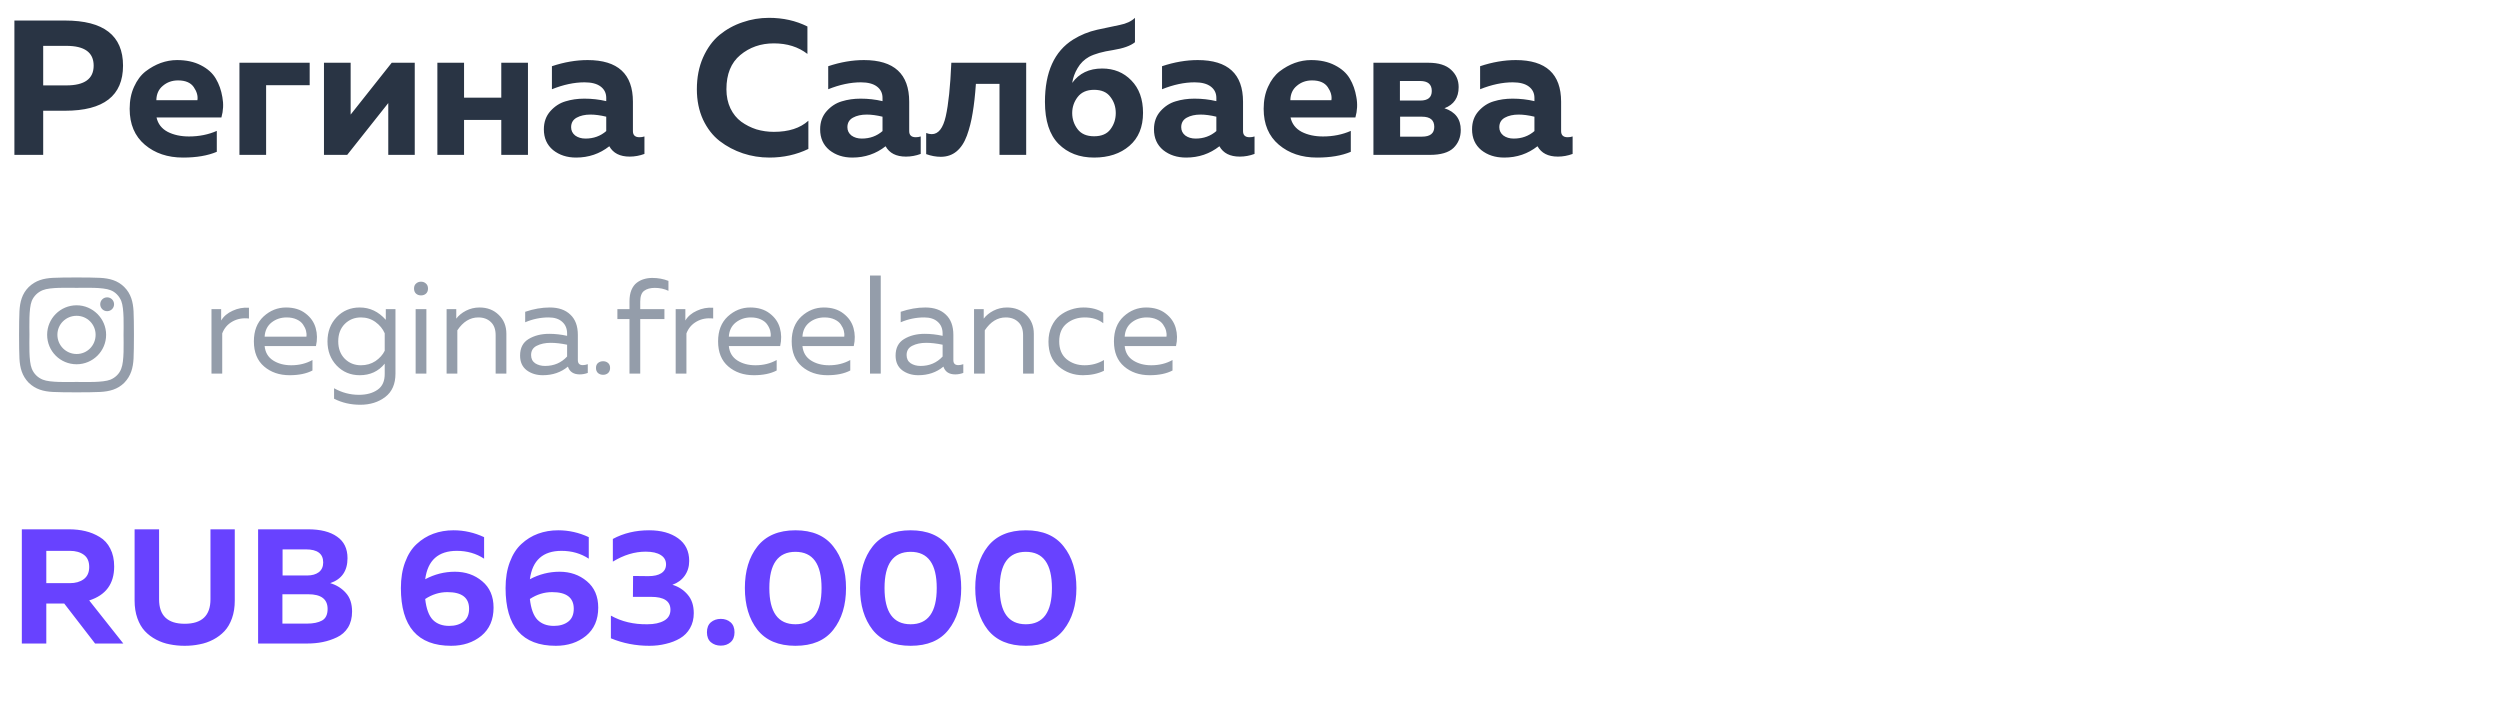<?xml version="1.0" encoding="UTF-8"?> <svg xmlns="http://www.w3.org/2000/svg" width="250" height="71" viewBox="0 0 250 71" fill="none"> <path d="M4.63 64.352H2.183V52.931H6.882C7.48 52.931 8.029 52.991 8.529 53.111C9.041 53.23 9.519 53.426 9.965 53.698C10.422 53.97 10.775 54.356 11.025 54.856C11.287 55.357 11.417 55.955 11.417 56.651C11.417 58.38 10.585 59.512 8.921 60.044L12.331 64.352H9.508L6.425 60.355H4.63V64.352ZM4.63 55.085V58.315H6.996C7.551 58.315 8.007 58.185 8.366 57.924C8.736 57.652 8.921 57.244 8.921 56.7C8.921 56.145 8.742 55.737 8.383 55.477C8.024 55.215 7.561 55.085 6.996 55.085H4.63ZM21.047 52.931H23.477V60.061C23.477 60.713 23.385 61.301 23.2 61.823C23.015 62.345 22.765 62.775 22.45 63.112C22.134 63.449 21.759 63.732 21.324 63.96C20.889 64.188 20.432 64.346 19.953 64.433C19.486 64.531 18.991 64.58 18.469 64.58C17.947 64.58 17.447 64.531 16.968 64.433C16.5 64.346 16.049 64.188 15.614 63.96C15.179 63.732 14.804 63.449 14.488 63.112C14.173 62.775 13.923 62.345 13.738 61.823C13.553 61.301 13.46 60.713 13.46 60.061V52.931H15.908V59.93C15.908 61.562 16.761 62.377 18.469 62.377C20.187 62.377 21.047 61.562 21.047 59.93V52.931ZM25.81 52.931H30.803C32.053 52.931 33.021 53.176 33.707 53.666C34.403 54.144 34.751 54.862 34.751 55.819C34.751 57.092 34.174 57.924 33.021 58.315C33.652 58.5 34.174 58.826 34.588 59.294C35.001 59.751 35.208 60.371 35.208 61.154C35.208 61.774 35.072 62.307 34.8 62.753C34.528 63.188 34.158 63.514 33.69 63.732C33.233 63.949 32.76 64.107 32.271 64.205C31.792 64.303 31.276 64.352 30.721 64.352H25.81V52.931ZM32.76 60.893C32.76 59.914 32.113 59.425 30.819 59.425H28.241V62.361H30.689C31.33 62.361 31.836 62.258 32.206 62.051C32.575 61.845 32.76 61.459 32.76 60.893ZM32.32 56.243C32.32 55.373 31.744 54.938 30.591 54.938H28.258V57.548H30.721C31.2 57.548 31.586 57.44 31.879 57.222C32.173 56.994 32.32 56.667 32.32 56.243ZM42.52 57.924C43.456 57.423 44.445 57.173 45.489 57.173C46.555 57.173 47.464 57.489 48.214 58.119C48.975 58.75 49.356 59.631 49.356 60.762C49.356 61.97 48.948 62.91 48.132 63.585C47.317 64.248 46.311 64.58 45.114 64.58C41.764 64.58 40.089 62.655 40.089 58.805C40.089 57.826 40.231 56.961 40.514 56.211C40.796 55.449 41.182 54.846 41.672 54.4C42.161 53.943 42.716 53.6 43.336 53.372C43.956 53.144 44.63 53.029 45.359 53.029C46.414 53.029 47.431 53.258 48.41 53.715V55.868C47.616 55.346 46.708 55.085 45.685 55.085C43.825 55.085 42.77 56.031 42.52 57.924ZM42.52 59.898C42.629 60.877 42.885 61.573 43.287 61.986C43.689 62.388 44.233 62.59 44.918 62.59C45.506 62.59 45.984 62.448 46.354 62.165C46.724 61.883 46.909 61.453 46.909 60.877C46.909 59.767 46.185 59.212 44.739 59.212C43.956 59.212 43.216 59.441 42.52 59.898ZM52.988 57.924C53.923 57.423 54.913 57.173 55.957 57.173C57.023 57.173 57.931 57.489 58.681 58.119C59.443 58.75 59.823 59.631 59.823 60.762C59.823 61.97 59.416 62.91 58.6 63.585C57.784 64.248 56.778 64.58 55.582 64.58C52.232 64.58 50.557 62.655 50.557 58.805C50.557 57.826 50.698 56.961 50.981 56.211C51.264 55.449 51.65 54.846 52.139 54.4C52.629 53.943 53.183 53.6 53.803 53.372C54.423 53.144 55.098 53.029 55.826 53.029C56.881 53.029 57.898 53.258 58.877 53.715V55.868C58.083 55.346 57.175 55.085 56.153 55.085C54.293 55.085 53.238 56.031 52.988 57.924ZM52.988 59.898C53.096 60.877 53.352 61.573 53.754 61.986C54.157 62.388 54.701 62.59 55.386 62.59C55.973 62.59 56.452 62.448 56.822 62.165C57.191 61.883 57.376 61.453 57.376 60.877C57.376 59.767 56.653 59.212 55.206 59.212C54.423 59.212 53.684 59.441 52.988 59.898ZM68.92 56.096C68.92 56.662 68.768 57.157 68.464 57.581C68.17 57.994 67.762 58.293 67.24 58.478C67.86 58.663 68.371 58.995 68.774 59.474C69.176 59.941 69.377 60.556 69.377 61.317C69.377 61.883 69.252 62.383 69.002 62.818C68.763 63.242 68.431 63.579 68.007 63.83C67.583 64.08 67.109 64.265 66.587 64.384C66.076 64.515 65.527 64.58 64.94 64.58C63.58 64.58 62.297 64.33 61.089 63.83V61.562C62.155 62.16 63.373 62.448 64.744 62.426C65.429 62.426 65.984 62.307 66.408 62.068C66.832 61.828 67.044 61.464 67.044 60.974C67.044 60.115 66.403 59.686 65.119 59.686H63.292L63.308 57.597L64.842 57.614C65.397 57.614 65.826 57.516 66.131 57.32C66.446 57.113 66.604 56.82 66.604 56.439C66.604 56.037 66.43 55.727 66.082 55.509C65.734 55.281 65.228 55.166 64.564 55.166C63.466 55.166 62.373 55.498 61.285 56.162V53.894C62.351 53.318 63.558 53.029 64.907 53.029C66.103 53.029 67.071 53.296 67.811 53.829C68.551 54.362 68.92 55.117 68.92 56.096ZM73.059 62.231C73.32 62.459 73.451 62.791 73.451 63.226C73.451 63.661 73.32 63.993 73.059 64.221C72.798 64.449 72.472 64.564 72.081 64.564C71.689 64.564 71.357 64.449 71.085 64.221C70.824 63.993 70.694 63.661 70.694 63.226C70.694 62.791 70.824 62.459 71.085 62.231C71.357 62.002 71.689 61.888 72.081 61.888C72.472 61.888 72.798 62.002 73.059 62.231ZM75.743 62.981C74.906 61.904 74.487 60.512 74.487 58.805C74.487 57.097 74.906 55.71 75.743 54.644C76.591 53.568 77.859 53.029 79.544 53.029C81.23 53.029 82.492 53.568 83.329 54.644C84.178 55.71 84.602 57.097 84.602 58.805C84.602 60.512 84.178 61.904 83.329 62.981C82.492 64.047 81.23 64.58 79.544 64.58C77.859 64.58 76.591 64.047 75.743 62.981ZM79.544 62.426C81.284 62.426 82.155 61.219 82.155 58.805C82.155 56.39 81.284 55.183 79.544 55.183C77.804 55.183 76.934 56.39 76.934 58.805C76.934 61.219 77.804 62.426 79.544 62.426ZM87.262 62.981C86.424 61.904 86.006 60.512 86.006 58.805C86.006 57.097 86.424 55.71 87.262 54.644C88.11 53.568 89.377 53.029 91.063 53.029C92.749 53.029 94.011 53.568 94.848 54.644C95.697 55.71 96.121 57.097 96.121 58.805C96.121 60.512 95.697 61.904 94.848 62.981C94.011 64.047 92.749 64.58 91.063 64.58C89.377 64.58 88.11 64.047 87.262 62.981ZM91.063 62.426C92.803 62.426 93.674 61.219 93.674 58.805C93.674 56.39 92.803 55.183 91.063 55.183C89.323 55.183 88.453 56.39 88.453 58.805C88.453 61.219 89.323 62.426 91.063 62.426ZM98.781 62.981C97.944 61.904 97.525 60.512 97.525 58.805C97.525 57.097 97.944 55.71 98.781 54.644C99.629 53.568 100.896 53.029 102.582 53.029C104.268 53.029 105.53 53.568 106.367 54.644C107.216 55.71 107.64 57.097 107.64 58.805C107.64 60.512 107.216 61.904 106.367 62.981C105.53 64.047 104.268 64.58 102.582 64.58C100.896 64.58 99.629 64.047 98.781 62.981ZM102.582 62.426C104.322 62.426 105.193 61.219 105.193 58.805C105.193 56.39 104.322 55.183 102.582 55.183C100.842 55.183 99.972 56.39 99.972 58.805C99.972 61.219 100.842 62.426 102.582 62.426Z" fill="#6842FF"></path> <path d="M1.44 2.053H6.507C10.371 2.053 12.303 3.556 12.303 6.563C12.303 9.57 10.371 11.074 6.507 11.074H4.319V15.488H1.44V2.053ZM6.641 8.54C8.458 8.54 9.366 7.881 9.366 6.563C9.366 5.245 8.458 4.586 6.641 4.586H4.319V8.54H6.641ZM12.966 10.882C12.966 10.05 13.113 9.314 13.408 8.675C13.702 8.022 14.086 7.51 14.559 7.139C15.046 6.768 15.551 6.487 16.076 6.295C16.613 6.103 17.157 6.007 17.707 6.007C18.628 6.007 19.422 6.179 20.087 6.525C20.765 6.87 21.264 7.318 21.584 7.868C21.904 8.406 22.122 9.02 22.237 9.711C22.365 10.389 22.333 11.067 22.141 11.745H15.653C15.794 12.385 16.165 12.865 16.767 13.185C17.368 13.492 18.078 13.646 18.897 13.646C19.908 13.646 20.836 13.46 21.68 13.089V15.181C20.772 15.565 19.646 15.757 18.302 15.757C16.767 15.757 15.493 15.328 14.483 14.471C13.472 13.614 12.966 12.417 12.966 10.882ZM19.742 10.018C19.806 9.596 19.684 9.161 19.377 8.713C19.07 8.265 18.545 8.041 17.803 8.041C17.215 8.041 16.709 8.22 16.287 8.579C15.864 8.924 15.647 9.404 15.634 10.018H19.742ZM26.611 15.488H23.944V6.275H30.968V8.521H26.611V15.488ZM34.719 15.488H32.397V6.275H35.065V11.458L39.172 6.275H41.475V15.488H38.827V10.306L34.719 15.488ZM46.405 15.488H43.737V6.275H46.405V9.769H50.128V6.275H52.796V15.488H50.128V11.995H46.405V15.488ZM63.292 13.108C63.292 13.518 63.51 13.723 63.945 13.723C64.124 13.723 64.29 13.697 64.444 13.646V15.392C63.957 15.572 63.465 15.661 62.966 15.661C61.993 15.661 61.315 15.316 60.931 14.625C59.972 15.38 58.865 15.757 57.611 15.757C56.702 15.757 55.934 15.508 55.308 15.008C54.693 14.497 54.386 13.806 54.386 12.935C54.386 12.206 54.604 11.598 55.039 11.112C55.474 10.626 55.979 10.3 56.555 10.133C57.131 9.954 57.758 9.865 58.436 9.865C59.191 9.865 59.92 9.948 60.624 10.114V9.788C60.624 9.314 60.439 8.937 60.068 8.655C59.697 8.374 59.159 8.233 58.455 8.233C57.432 8.233 56.344 8.463 55.192 8.924V6.621C56.421 6.211 57.611 6.007 58.762 6.007C61.782 6.007 63.292 7.395 63.292 10.172V13.108ZM59.05 11.458C58.5 11.458 58.039 11.56 57.668 11.765C57.297 11.97 57.112 12.289 57.112 12.724C57.112 13.057 57.246 13.332 57.515 13.55C57.796 13.755 58.142 13.857 58.551 13.857C59.357 13.857 60.048 13.607 60.624 13.108V11.669C60.036 11.528 59.511 11.458 59.05 11.458ZM69.686 8.924C69.686 7.747 69.891 6.691 70.301 5.757C70.723 4.81 71.273 4.055 71.951 3.492C72.642 2.929 73.41 2.507 74.255 2.226C75.099 1.931 75.982 1.784 76.903 1.784C78.311 1.784 79.59 2.072 80.742 2.648V5.392C79.834 4.689 78.714 4.337 77.383 4.337C76.078 4.337 74.958 4.727 74.024 5.508C73.103 6.275 72.642 7.414 72.642 8.924C72.642 9.641 72.777 10.28 73.045 10.843C73.314 11.394 73.672 11.835 74.12 12.168C74.581 12.501 75.086 12.756 75.636 12.935C76.2 13.102 76.782 13.185 77.383 13.185C78.867 13.185 80.019 12.814 80.838 12.072V14.893C79.648 15.469 78.349 15.757 76.942 15.757C76.02 15.757 75.138 15.616 74.293 15.335C73.448 15.053 72.674 14.644 71.971 14.106C71.28 13.569 70.723 12.852 70.301 11.957C69.891 11.061 69.686 10.05 69.686 8.924ZM90.92 13.108C90.92 13.518 91.138 13.723 91.573 13.723C91.752 13.723 91.918 13.697 92.072 13.646V15.392C91.586 15.572 91.093 15.661 90.594 15.661C89.621 15.661 88.943 15.316 88.559 14.625C87.6 15.38 86.493 15.757 85.239 15.757C84.331 15.757 83.563 15.508 82.936 15.008C82.322 14.497 82.014 13.806 82.014 12.935C82.014 12.206 82.232 11.598 82.667 11.112C83.102 10.626 83.608 10.3 84.183 10.133C84.759 9.954 85.386 9.865 86.064 9.865C86.819 9.865 87.549 9.948 88.252 10.114V9.788C88.252 9.314 88.067 8.937 87.696 8.655C87.325 8.374 86.787 8.233 86.084 8.233C85.06 8.233 83.972 8.463 82.821 8.924V6.621C84.049 6.211 85.239 6.007 86.391 6.007C89.41 6.007 90.92 7.395 90.92 10.172V13.108ZM86.678 11.458C86.128 11.458 85.668 11.56 85.297 11.765C84.925 11.97 84.74 12.289 84.74 12.724C84.74 13.057 84.874 13.332 85.143 13.55C85.424 13.755 85.77 13.857 86.18 13.857C86.986 13.857 87.677 13.607 88.252 13.108V11.669C87.664 11.528 87.139 11.458 86.678 11.458ZM97.59 8.387C97.513 9.513 97.404 10.485 97.263 11.304C97.135 12.11 96.943 12.865 96.688 13.569C96.432 14.26 96.086 14.784 95.651 15.143C95.216 15.501 94.691 15.68 94.077 15.68C93.604 15.68 93.118 15.591 92.618 15.412V13.3C92.81 13.377 92.996 13.415 93.175 13.415C93.841 13.415 94.308 12.82 94.576 11.63C94.845 10.44 95.031 8.655 95.133 6.275H102.618V15.488H99.95V8.387H97.59ZM114.303 11.285C114.303 12.705 113.849 13.806 112.94 14.586C112.032 15.367 110.854 15.757 109.408 15.757C107.95 15.757 106.766 15.303 105.858 14.394C104.949 13.473 104.495 12.072 104.495 10.191C104.495 7.209 105.435 5.13 107.316 3.953C108.059 3.492 108.858 3.166 109.716 2.974C110.586 2.782 111.341 2.622 111.98 2.494C112.633 2.366 113.138 2.13 113.497 1.784V4.222C113.062 4.58 112.326 4.842 111.289 5.009C110.266 5.162 109.472 5.386 108.909 5.68C108.423 5.949 108.039 6.327 107.758 6.813C107.476 7.286 107.297 7.779 107.22 8.291C107.911 7.331 108.909 6.851 110.215 6.851C111.392 6.851 112.364 7.248 113.132 8.041C113.913 8.835 114.303 9.916 114.303 11.285ZM107.22 11.304C107.22 11.905 107.4 12.443 107.758 12.916C108.116 13.39 108.666 13.627 109.408 13.627C110.151 13.627 110.694 13.396 111.04 12.935C111.398 12.462 111.577 11.918 111.577 11.304C111.577 10.69 111.398 10.152 111.04 9.692C110.694 9.218 110.151 8.982 109.408 8.982C108.679 8.982 108.129 9.225 107.758 9.711C107.4 10.184 107.22 10.716 107.22 11.304ZM124.303 13.108C124.303 13.518 124.52 13.723 124.955 13.723C125.135 13.723 125.301 13.697 125.454 13.646V15.392C124.968 15.572 124.476 15.661 123.977 15.661C123.004 15.661 122.326 15.316 121.942 14.625C120.982 15.38 119.876 15.757 118.622 15.757C117.713 15.757 116.945 15.508 116.318 15.008C115.704 14.497 115.397 13.806 115.397 12.935C115.397 12.206 115.615 11.598 116.05 11.112C116.485 10.626 116.99 10.3 117.566 10.133C118.142 9.954 118.769 9.865 119.447 9.865C120.202 9.865 120.931 9.948 121.635 10.114V9.788C121.635 9.314 121.449 8.937 121.078 8.655C120.707 8.374 120.17 8.233 119.466 8.233C118.442 8.233 117.355 8.463 116.203 8.924V6.621C117.432 6.211 118.622 6.007 119.773 6.007C122.793 6.007 124.303 7.395 124.303 10.172V13.108ZM120.061 11.458C119.511 11.458 119.05 11.56 118.679 11.765C118.308 11.97 118.122 12.289 118.122 12.724C118.122 13.057 118.257 13.332 118.526 13.55C118.807 13.755 119.153 13.857 119.562 13.857C120.368 13.857 121.059 13.607 121.635 13.108V11.669C121.046 11.528 120.522 11.458 120.061 11.458ZM126.366 10.882C126.366 10.05 126.513 9.314 126.807 8.675C127.101 8.022 127.485 7.51 127.959 7.139C128.445 6.768 128.95 6.487 129.475 6.295C130.012 6.103 130.556 6.007 131.106 6.007C132.028 6.007 132.821 6.179 133.486 6.525C134.165 6.87 134.664 7.318 134.984 7.868C135.303 8.406 135.521 9.02 135.636 9.711C135.764 10.389 135.732 11.067 135.54 11.745H129.053C129.194 12.385 129.565 12.865 130.166 13.185C130.767 13.492 131.478 13.646 132.296 13.646C133.307 13.646 134.235 13.46 135.08 13.089V15.181C134.171 15.565 133.045 15.757 131.701 15.757C130.166 15.757 128.893 15.328 127.882 14.471C126.871 13.614 126.366 12.417 126.366 10.882ZM133.141 10.018C133.205 9.596 133.083 9.161 132.776 8.713C132.469 8.265 131.945 8.041 131.202 8.041C130.614 8.041 130.108 8.22 129.686 8.579C129.264 8.924 129.046 9.404 129.034 10.018H133.141ZM142.986 15.488H137.343V6.275H142.832C143.856 6.275 144.617 6.512 145.116 6.986C145.615 7.446 145.865 8.022 145.865 8.713C145.865 9.762 145.391 10.466 144.444 10.824C145.532 11.182 146.076 11.905 146.076 12.993C146.076 13.723 145.833 14.324 145.347 14.797C144.86 15.258 144.073 15.488 142.986 15.488ZM140.011 11.669V13.665H142.199C143.018 13.665 143.427 13.339 143.427 12.686C143.427 12.008 143.018 11.669 142.199 11.669H140.011ZM139.992 8.099V10.056H142.026C142.794 10.056 143.178 9.737 143.178 9.097C143.178 8.431 142.787 8.099 142.007 8.099H139.992ZM156.111 13.108C156.111 13.518 156.328 13.723 156.763 13.723C156.943 13.723 157.109 13.697 157.262 13.646V15.392C156.776 15.572 156.284 15.661 155.785 15.661C154.812 15.661 154.134 15.316 153.75 14.625C152.79 15.38 151.684 15.757 150.43 15.757C149.521 15.757 148.753 15.508 148.126 15.008C147.512 14.497 147.205 13.806 147.205 12.935C147.205 12.206 147.423 11.598 147.858 11.112C148.293 10.626 148.798 10.3 149.374 10.133C149.95 9.954 150.577 9.865 151.255 9.865C152.01 9.865 152.739 9.948 153.443 10.114V9.788C153.443 9.314 153.257 8.937 152.886 8.655C152.515 8.374 151.978 8.233 151.274 8.233C150.25 8.233 149.163 8.463 148.011 8.924V6.621C149.24 6.211 150.43 6.007 151.581 6.007C154.601 6.007 156.111 7.395 156.111 10.172V13.108ZM151.869 11.458C151.319 11.458 150.858 11.56 150.487 11.765C150.116 11.97 149.931 12.289 149.931 12.724C149.931 13.057 150.065 13.332 150.334 13.55C150.615 13.755 150.961 13.857 151.37 13.857C152.176 13.857 152.867 13.607 153.443 13.108V11.669C152.854 11.528 152.33 11.458 151.869 11.458Z" fill="#293444"></path> <path d="M22.115 32.052C22.366 31.631 22.751 31.304 23.27 31.072C23.79 30.83 24.332 30.731 24.896 30.776V31.851C24.269 31.779 23.714 31.882 23.23 32.16C22.755 32.429 22.419 32.823 22.222 33.342V37.359H21.148V30.91H22.115V32.052ZM25.388 34.135C25.388 33.078 25.711 32.249 26.356 31.649C27.009 31.049 27.757 30.749 28.599 30.749C29.387 30.749 30.037 30.946 30.547 31.34C31.067 31.734 31.407 32.222 31.569 32.805C31.73 33.378 31.739 33.978 31.595 34.605H26.463C26.526 35.241 26.808 35.72 27.309 36.043C27.811 36.365 28.416 36.526 29.123 36.526C29.912 36.526 30.619 36.352 31.246 36.002V37.05C30.646 37.364 29.885 37.521 28.962 37.521C27.941 37.521 27.09 37.23 26.409 36.647C25.729 36.065 25.388 35.228 25.388 34.135ZM30.642 33.665C30.668 33.477 30.655 33.279 30.601 33.074C30.547 32.867 30.449 32.661 30.306 32.455C30.171 32.249 29.961 32.079 29.674 31.945C29.387 31.811 29.052 31.743 28.666 31.743C28.084 31.743 27.578 31.913 27.148 32.254C26.727 32.594 26.499 33.065 26.463 33.665H30.642ZM33.663 36.553C33.053 35.908 32.749 35.102 32.749 34.135C32.749 33.167 33.053 32.361 33.663 31.716C34.281 31.072 35.051 30.749 35.973 30.749C36.986 30.749 37.854 31.161 38.58 31.985V30.91H39.547V37.359C39.547 38.398 39.207 39.178 38.526 39.697C37.845 40.217 37.012 40.476 36.027 40.476C35.069 40.476 34.195 40.275 33.407 39.872V38.824C34.187 39.263 35.015 39.482 35.893 39.482C36.654 39.482 37.277 39.312 37.76 38.972C38.244 38.64 38.481 38.103 38.472 37.359V36.365C37.845 37.136 37.012 37.521 35.973 37.521C35.051 37.521 34.281 37.198 33.663 36.553ZM38.472 33.329C38.275 32.881 37.966 32.505 37.545 32.2C37.124 31.896 36.641 31.743 36.094 31.743C35.449 31.743 34.907 31.963 34.469 32.402C34.039 32.841 33.824 33.418 33.824 34.135C33.824 34.851 34.039 35.429 34.469 35.868C34.907 36.307 35.449 36.526 36.094 36.526C36.641 36.526 37.124 36.388 37.545 36.11C37.966 35.823 38.275 35.478 38.472 35.075V33.329ZM42.639 37.359H41.564V30.91H42.639V37.359ZM42.598 28.358C42.733 28.474 42.8 28.64 42.8 28.855C42.8 29.07 42.733 29.24 42.598 29.365C42.464 29.482 42.298 29.54 42.101 29.54C41.904 29.54 41.739 29.482 41.604 29.365C41.47 29.24 41.403 29.07 41.403 28.855C41.403 28.64 41.47 28.474 41.604 28.358C41.739 28.232 41.904 28.169 42.101 28.169C42.298 28.169 42.464 28.232 42.598 28.358ZM45.627 31.864C45.86 31.551 46.182 31.287 46.594 31.072C47.015 30.857 47.468 30.749 47.951 30.749C48.731 30.749 49.371 30.995 49.873 31.488C50.383 31.972 50.638 32.603 50.638 33.383V37.359H49.564V33.517C49.564 32.935 49.402 32.496 49.08 32.2C48.766 31.896 48.35 31.743 47.83 31.743C47.006 31.743 46.308 32.173 45.734 33.033V37.359H44.66V30.91H45.627V31.864ZM57.785 36.016C57.785 36.347 57.951 36.513 58.282 36.513C58.425 36.513 58.591 36.482 58.779 36.419V37.292C58.511 37.391 58.242 37.44 57.973 37.44C57.355 37.44 56.961 37.18 56.791 36.661C56.101 37.234 55.264 37.521 54.278 37.521C53.651 37.521 53.114 37.355 52.666 37.023C52.227 36.683 52.008 36.195 52.008 35.559C52.008 34.798 52.29 34.247 52.854 33.907C53.427 33.557 54.117 33.383 54.923 33.383C55.514 33.383 56.11 33.45 56.71 33.584V33.356C56.71 32.863 56.549 32.473 56.226 32.187C55.904 31.891 55.452 31.743 54.87 31.743C54.054 31.743 53.271 31.905 52.518 32.227V31.179C53.36 30.892 54.18 30.749 54.977 30.749C55.855 30.749 56.54 30.986 57.033 31.461C57.534 31.927 57.785 32.603 57.785 33.49V36.016ZM53.109 35.505C53.109 35.864 53.244 36.137 53.513 36.325C53.79 36.504 54.121 36.594 54.507 36.594C55.393 36.594 56.128 36.28 56.71 35.653V34.471C56.101 34.345 55.555 34.283 55.071 34.283C54.525 34.283 54.059 34.381 53.674 34.578C53.297 34.766 53.109 35.075 53.109 35.505ZM60.807 36.298C60.942 36.414 61.009 36.58 61.009 36.795C61.009 37.01 60.942 37.18 60.807 37.306C60.673 37.422 60.507 37.48 60.31 37.48C60.113 37.48 59.943 37.422 59.8 37.306C59.665 37.18 59.598 37.01 59.598 36.795C59.598 36.58 59.665 36.414 59.8 36.298C59.943 36.181 60.113 36.123 60.31 36.123C60.507 36.123 60.673 36.181 60.807 36.298ZM64.023 37.359H62.948V31.905H61.739V30.91H62.948V30.131C62.948 29.701 63.011 29.329 63.136 29.016C63.271 28.694 63.45 28.447 63.674 28.277C63.898 28.107 64.135 27.986 64.386 27.914C64.646 27.834 64.928 27.793 65.232 27.793C65.806 27.793 66.343 27.892 66.845 28.089V29.083C66.433 28.886 65.98 28.788 65.488 28.788C65.031 28.788 64.672 28.886 64.413 29.083C64.153 29.271 64.023 29.634 64.023 30.171V30.91H66.442V31.905H64.023V37.359ZM68.535 32.052C68.786 31.631 69.171 31.304 69.691 31.072C70.21 30.83 70.752 30.731 71.317 30.776V31.851C70.69 31.779 70.134 31.882 69.651 32.16C69.176 32.429 68.84 32.823 68.643 33.342V37.359H67.568V30.91H68.535V32.052ZM71.809 34.135C71.809 33.078 72.131 32.249 72.776 31.649C73.43 31.049 74.178 30.749 75.02 30.749C75.808 30.749 76.458 30.946 76.968 31.34C77.488 31.734 77.828 32.222 77.989 32.805C78.15 33.378 78.159 33.978 78.016 34.605H72.884C72.946 35.241 73.229 35.72 73.73 36.043C74.232 36.365 74.836 36.526 75.544 36.526C76.332 36.526 77.04 36.352 77.667 36.002V37.05C77.067 37.364 76.305 37.521 75.383 37.521C74.362 37.521 73.511 37.23 72.83 36.647C72.149 36.065 71.809 35.228 71.809 34.135ZM77.062 33.665C77.089 33.477 77.076 33.279 77.022 33.074C76.968 32.867 76.87 32.661 76.726 32.455C76.592 32.249 76.381 32.079 76.095 31.945C75.808 31.811 75.472 31.743 75.087 31.743C74.505 31.743 73.999 31.913 73.569 32.254C73.148 32.594 72.919 33.065 72.884 33.665H77.062ZM79.169 34.135C79.169 33.078 79.492 32.249 80.137 31.649C80.791 31.049 81.539 30.749 82.381 30.749C83.169 30.749 83.818 30.946 84.329 31.34C84.848 31.734 85.189 32.222 85.35 32.805C85.511 33.378 85.52 33.978 85.377 34.605H80.244C80.307 35.241 80.589 35.72 81.091 36.043C81.592 36.365 82.197 36.526 82.905 36.526C83.693 36.526 84.4 36.352 85.027 36.002V37.05C84.427 37.364 83.666 37.521 82.743 37.521C81.722 37.521 80.871 37.23 80.191 36.647C79.51 36.065 79.169 35.228 79.169 34.135ZM84.423 33.665C84.45 33.477 84.436 33.279 84.382 33.074C84.329 32.867 84.23 32.661 84.087 32.455C83.953 32.249 83.742 32.079 83.455 31.945C83.169 31.811 82.833 31.743 82.448 31.743C81.866 31.743 81.359 31.913 80.93 32.254C80.509 32.594 80.28 33.065 80.244 33.665H84.423ZM87 27.552H88.075V37.359H87V27.552ZM95.336 36.016C95.336 36.347 95.502 36.513 95.833 36.513C95.977 36.513 96.142 36.482 96.33 36.419V37.292C96.062 37.391 95.793 37.44 95.524 37.44C94.906 37.44 94.512 37.18 94.342 36.661C93.652 37.234 92.815 37.521 91.829 37.521C91.202 37.521 90.665 37.355 90.217 37.023C89.778 36.683 89.559 36.195 89.559 35.559C89.559 34.798 89.841 34.247 90.405 33.907C90.978 33.557 91.668 33.383 92.474 33.383C93.066 33.383 93.661 33.45 94.261 33.584V33.356C94.261 32.863 94.1 32.473 93.778 32.187C93.455 31.891 93.003 31.743 92.421 31.743C91.606 31.743 90.822 31.905 90.069 32.227V31.179C90.911 30.892 91.731 30.749 92.528 30.749C93.406 30.749 94.091 30.986 94.584 31.461C95.085 31.927 95.336 32.603 95.336 33.49V36.016ZM90.66 35.505C90.66 35.864 90.795 36.137 91.064 36.325C91.341 36.504 91.673 36.594 92.058 36.594C92.945 36.594 93.679 36.28 94.261 35.653V34.471C93.652 34.345 93.106 34.283 92.622 34.283C92.076 34.283 91.61 34.381 91.225 34.578C90.849 34.766 90.66 35.075 90.66 35.505ZM98.372 31.864C98.605 31.551 98.927 31.287 99.339 31.072C99.76 30.857 100.212 30.749 100.696 30.749C101.475 30.749 102.116 30.995 102.617 31.488C103.128 31.972 103.383 32.603 103.383 33.383V37.359H102.308V33.517C102.308 32.935 102.147 32.496 101.825 32.2C101.511 31.896 101.095 31.743 100.575 31.743C99.751 31.743 99.052 32.173 98.479 33.033V37.359H97.404V30.91H98.372V31.864ZM104.847 34.162C104.847 33.597 104.95 33.091 105.156 32.644C105.362 32.196 105.63 31.837 105.962 31.569C106.302 31.3 106.674 31.098 107.077 30.964C107.489 30.821 107.91 30.749 108.34 30.749C109.137 30.749 109.8 30.924 110.328 31.273V32.321C109.836 31.936 109.218 31.743 108.474 31.743C107.775 31.743 107.175 31.945 106.674 32.348C106.172 32.751 105.921 33.347 105.921 34.135C105.921 34.914 106.168 35.51 106.66 35.922C107.162 36.325 107.758 36.526 108.447 36.526C109.164 36.526 109.813 36.352 110.395 36.002V37.077C109.786 37.373 109.088 37.521 108.299 37.521C107.368 37.521 106.557 37.23 105.868 36.647C105.187 36.065 104.847 35.237 104.847 34.162ZM111.394 34.135C111.394 33.078 111.716 32.249 112.361 31.649C113.015 31.049 113.763 30.749 114.605 30.749C115.393 30.749 116.042 30.946 116.553 31.34C117.072 31.734 117.413 32.222 117.574 32.805C117.735 33.378 117.744 33.978 117.601 34.605H112.469C112.531 35.241 112.813 35.72 113.315 36.043C113.817 36.365 114.421 36.526 115.129 36.526C115.917 36.526 116.625 36.352 117.252 36.002V37.05C116.651 37.364 115.89 37.521 114.968 37.521C113.946 37.521 113.096 37.23 112.415 36.647C111.734 36.065 111.394 35.228 111.394 34.135ZM116.647 33.665C116.674 33.477 116.66 33.279 116.607 33.074C116.553 32.867 116.454 32.661 116.311 32.455C116.177 32.249 115.966 32.079 115.68 31.945C115.393 31.811 115.057 31.743 114.672 31.743C114.09 31.743 113.584 31.913 113.154 32.254C112.733 32.594 112.504 33.065 112.469 33.665H116.647Z" fill="#949DAA"></path> <path d="M7.663 30.529C6.022 30.529 4.714 31.862 4.714 33.477C4.714 35.118 6.022 36.426 7.663 36.426C9.279 36.426 10.612 35.118 10.612 33.477C10.612 31.862 9.279 30.529 7.663 30.529ZM7.663 35.4C6.612 35.4 5.74 34.554 5.74 33.477C5.74 32.426 6.586 31.58 7.663 31.58C8.714 31.58 9.561 32.426 9.561 33.477C9.561 34.554 8.714 35.4 7.663 35.4ZM11.407 30.426C11.407 30.041 11.099 29.734 10.714 29.734C10.33 29.734 10.022 30.041 10.022 30.426C10.022 30.811 10.33 31.118 10.714 31.118C11.099 31.118 11.407 30.811 11.407 30.426ZM13.355 31.118C13.304 30.195 13.099 29.375 12.432 28.708C11.766 28.041 10.945 27.836 10.022 27.785C9.073 27.734 6.227 27.734 5.278 27.785C4.355 27.836 3.56 28.041 2.868 28.708C2.201 29.375 1.996 30.195 1.945 31.118C1.894 32.067 1.894 34.913 1.945 35.862C1.996 36.785 2.201 37.58 2.868 38.272C3.56 38.939 4.355 39.144 5.278 39.195C6.227 39.247 9.073 39.247 10.022 39.195C10.945 39.144 11.766 38.939 12.432 38.272C13.099 37.58 13.304 36.785 13.355 35.862C13.407 34.913 13.407 32.067 13.355 31.118ZM12.125 36.862C11.945 37.375 11.535 37.759 11.048 37.965C10.278 38.272 8.484 38.195 7.663 38.195C6.817 38.195 5.022 38.272 4.278 37.965C3.766 37.759 3.381 37.375 3.176 36.862C2.868 36.118 2.945 34.323 2.945 33.477C2.945 32.657 2.868 30.862 3.176 30.093C3.381 29.605 3.766 29.221 4.278 29.016C5.022 28.708 6.817 28.785 7.663 28.785C8.484 28.785 10.278 28.708 11.048 29.016C11.535 29.195 11.92 29.605 12.125 30.093C12.432 30.862 12.355 32.657 12.355 33.477C12.355 34.323 12.432 36.118 12.125 36.862Z" fill="#949DAA"></path> </svg> 
